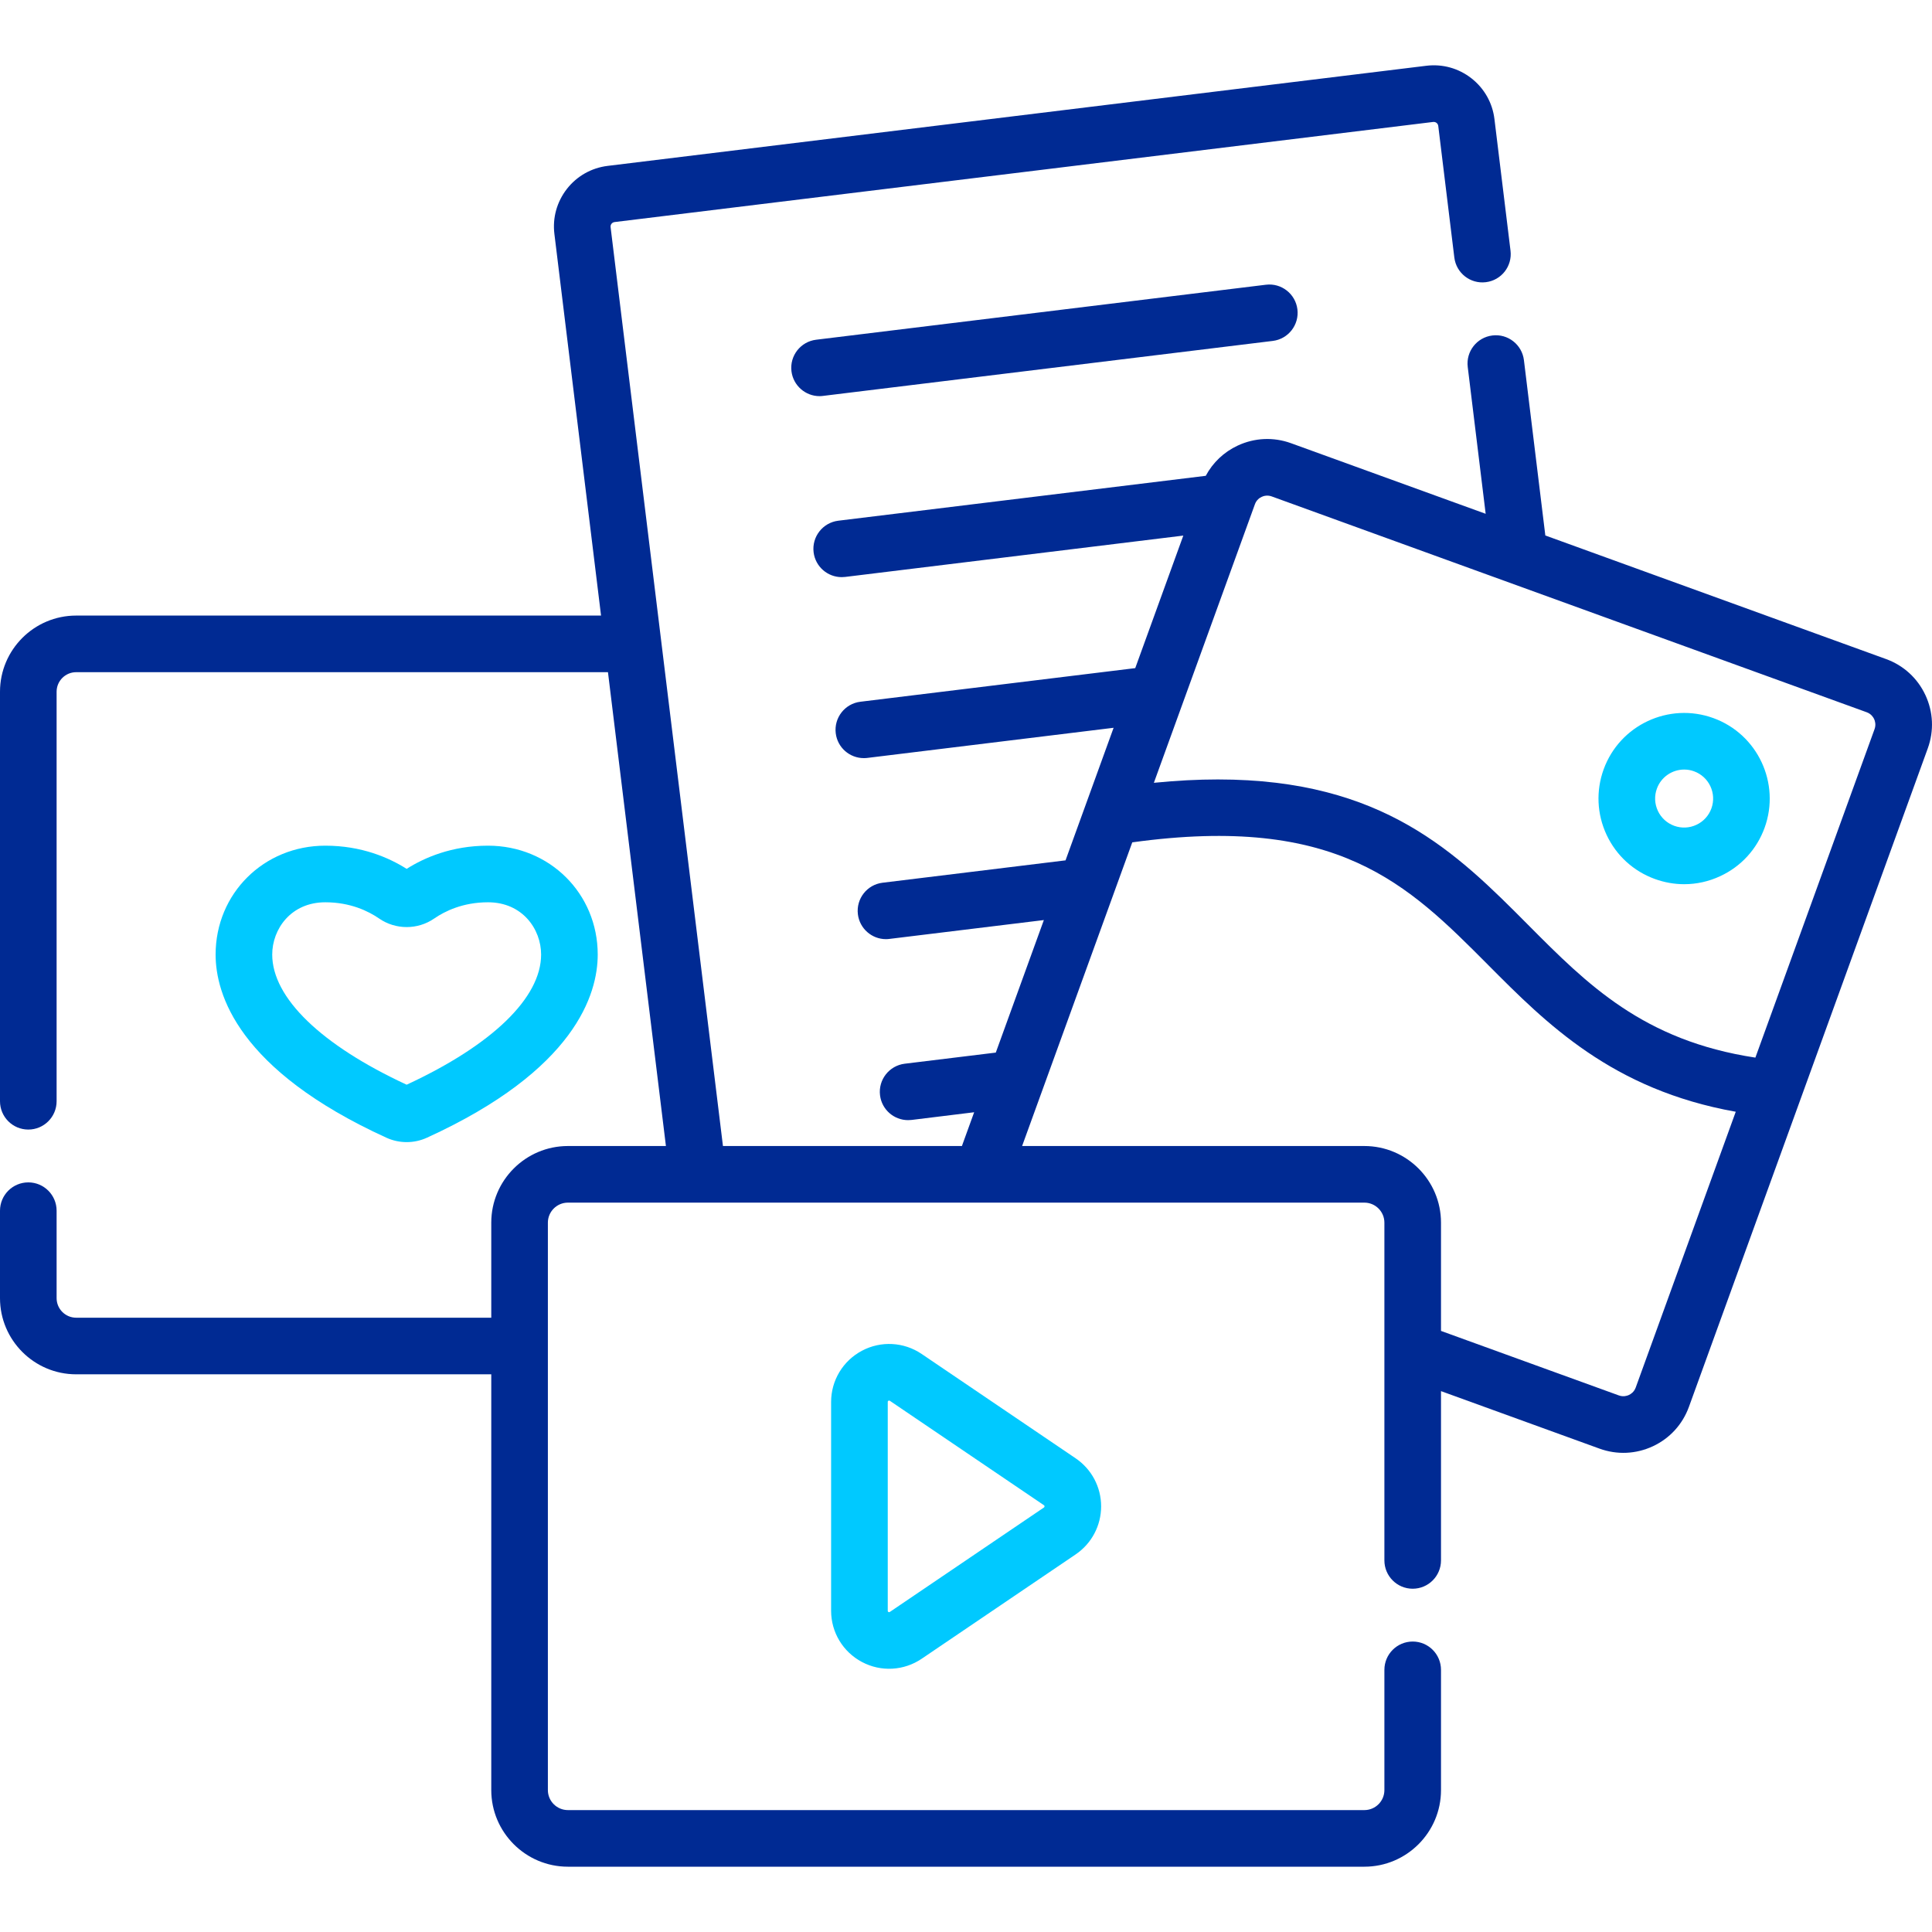 <svg width="50" height="50" viewBox="0 0 50 50" fill="none" xmlns="http://www.w3.org/2000/svg">
<g clip-path="url(#clip0_3522_30163)">
<path d="M10.524 29.558C10.704 29.558 10.882 29.52 11.049 29.444C14.895 27.689 15.469 25.721 15.469 24.704C15.469 23.124 14.222 21.886 12.63 21.886C11.691 21.886 10.982 22.196 10.524 22.486C10.066 22.196 9.358 21.886 8.419 21.886C6.827 21.886 5.58 23.124 5.58 24.704C5.58 25.721 6.154 27.689 10 29.444C10.167 29.52 10.346 29.558 10.524 29.558ZM7.045 24.704C7.045 24.048 7.527 23.351 8.419 23.351C9.067 23.351 9.535 23.58 9.813 23.772L9.813 23.772C10.239 24.066 10.81 24.066 11.236 23.772C11.514 23.58 11.982 23.351 12.63 23.351C13.522 23.351 14.004 24.048 14.004 24.704C14.004 25.822 12.737 27.047 10.524 28.072C8.312 27.047 7.045 25.822 7.045 24.704Z" fill="#00C9FF"/>
<path d="M32.761 7.369L21.122 8.792C20.72 8.841 20.434 9.206 20.483 9.608C20.529 9.979 20.845 10.252 21.209 10.252C21.239 10.252 21.269 10.25 21.299 10.246L32.939 8.823C33.34 8.774 33.626 8.409 33.577 8.007C33.528 7.605 33.162 7.319 32.761 7.369Z" fill="#002A93"/>
<path d="M49.829 17.988C49.625 17.551 49.263 17.22 48.81 17.056L39.993 13.858L39.439 9.32C39.39 8.919 39.023 8.632 38.623 8.682C38.221 8.731 37.935 9.097 37.985 9.498L38.449 13.297L33.411 11.47C32.958 11.306 32.468 11.328 32.031 11.532C31.674 11.699 31.387 11.972 31.205 12.314L21.694 13.476C21.293 13.526 21.007 13.891 21.056 14.293C21.102 14.664 21.418 14.936 21.782 14.936C21.812 14.936 21.842 14.934 21.872 14.931L30.624 13.861L29.38 17.291L22.267 18.161C21.866 18.21 21.58 18.575 21.629 18.977C21.674 19.348 21.99 19.62 22.355 19.62C22.385 19.62 22.415 19.619 22.445 19.615L28.82 18.835C28.542 19.601 27.812 21.612 27.576 22.266L22.84 22.845C22.439 22.894 22.153 23.259 22.202 23.661C22.247 24.032 22.563 24.305 22.928 24.305C22.958 24.305 22.988 24.303 23.018 24.299L27.015 23.811L25.771 27.241L23.413 27.529C23.012 27.579 22.726 27.944 22.775 28.345C22.82 28.717 23.136 28.989 23.501 28.989C23.531 28.989 23.561 28.987 23.591 28.984L25.211 28.785L24.918 29.593C24.91 29.614 24.903 29.637 24.895 29.659H18.71L15.802 5.878C15.797 5.838 15.812 5.809 15.826 5.791C15.84 5.774 15.864 5.752 15.904 5.747L37.091 3.156C37.131 3.152 37.16 3.167 37.177 3.18C37.195 3.194 37.217 3.219 37.222 3.259L37.638 6.665C37.687 7.067 38.053 7.353 38.454 7.303C38.856 7.254 39.141 6.889 39.092 6.488L38.676 3.081C38.625 2.661 38.413 2.287 38.08 2.026C37.747 1.766 37.333 1.651 36.913 1.702L15.727 4.293C15.307 4.344 14.932 4.556 14.672 4.888C14.412 5.222 14.296 5.636 14.348 6.056L15.555 15.931H1.971C0.884 15.931 0 16.816 0 17.902V28.5C0 28.905 0.328 29.233 0.733 29.233C1.137 29.233 1.465 28.905 1.465 28.5V17.902C1.465 17.623 1.692 17.396 1.971 17.396H15.734L17.234 29.659H14.697C13.604 29.659 12.714 30.549 12.714 31.642V34.102H1.971C1.692 34.102 1.465 33.875 1.465 33.596V31.333C1.465 30.928 1.137 30.6 0.733 30.6C0.328 30.6 0 30.928 0 31.333V33.596C0 34.682 0.884 35.567 1.971 35.567H12.714V46.327C12.714 47.42 13.604 48.31 14.697 48.31H35.31C36.403 48.31 37.293 47.42 37.293 46.327V43.216C37.293 42.811 36.965 42.483 36.561 42.483C36.156 42.483 35.828 42.811 35.828 43.216V46.327C35.828 46.613 35.596 46.845 35.31 46.845H14.697C14.412 46.845 14.179 46.613 14.179 46.327V31.642C14.179 31.357 14.412 31.124 14.697 31.124H35.31C35.596 31.124 35.828 31.357 35.828 31.642V40.383C35.828 40.788 36.156 41.116 36.56 41.116C36.965 41.116 37.293 40.788 37.293 40.383V36.002L41.397 37.491C41.85 37.655 42.34 37.633 42.777 37.429C43.214 37.225 43.544 36.863 43.709 36.41C43.762 36.262 49.726 19.821 49.891 19.367C50.055 18.914 50.033 18.424 49.829 17.988ZM42.332 35.91C42.29 36.025 42.204 36.08 42.156 36.102C42.109 36.124 42.012 36.155 41.897 36.114L37.293 34.444V31.642C37.293 30.549 36.403 29.659 35.31 29.659H26.452L29.303 21.8C34.627 21.066 36.431 22.88 38.511 24.971C40.025 26.494 41.724 28.202 44.921 28.772L42.332 35.91ZM48.514 18.868L45.429 27.371C42.526 26.931 41.078 25.475 39.55 23.938C37.704 22.081 35.805 20.172 31.52 20.172C31.003 20.172 30.452 20.2 29.862 20.259L32.477 13.05C32.518 12.935 32.604 12.881 32.652 12.859C32.699 12.836 32.797 12.806 32.911 12.847L48.31 18.433C48.425 18.475 48.48 18.561 48.502 18.608C48.524 18.656 48.555 18.753 48.514 18.868Z" fill="#002A93"/>
<path d="M44.341 18.584C43.192 18.167 41.919 18.762 41.502 19.911C41.301 20.467 41.328 21.069 41.578 21.605C41.829 22.141 42.273 22.547 42.83 22.749C43.076 22.838 43.332 22.883 43.586 22.883C43.906 22.883 44.225 22.813 44.523 22.673C45.06 22.423 45.466 21.978 45.668 21.422C46.084 20.273 45.489 19 44.341 18.584ZM44.291 20.922C44.222 21.111 44.085 21.261 43.903 21.346C43.722 21.431 43.517 21.44 43.329 21.372C43.141 21.303 42.99 21.166 42.905 20.984C42.821 20.803 42.811 20.599 42.88 20.41C42.99 20.106 43.279 19.916 43.586 19.916C43.671 19.916 43.757 19.93 43.841 19.961C44.23 20.102 44.432 20.533 44.291 20.922Z" fill="#00C9FF"/>
<path d="M23.852 35.04C23.391 34.728 22.799 34.696 22.307 34.957C21.815 35.218 21.509 35.726 21.509 36.283V41.687C21.509 42.243 21.815 42.751 22.307 43.012C22.802 43.275 23.394 43.239 23.852 42.929L27.839 40.227C28.251 39.947 28.497 39.483 28.497 38.984C28.497 38.486 28.251 38.022 27.839 37.742L23.852 35.04ZM27.017 39.014L23.03 41.716C23.02 41.722 23.012 41.728 22.993 41.718C22.975 41.708 22.975 41.698 22.975 41.687V36.283C22.975 36.271 22.975 36.261 22.993 36.251C23.001 36.247 23.007 36.246 23.012 36.246C23.019 36.246 23.024 36.249 23.03 36.253L27.017 38.955C27.017 38.955 27.017 38.955 27.017 38.955C27.023 38.96 27.032 38.966 27.032 38.984C27.032 39.003 27.023 39.009 27.017 39.014Z" fill="#00C9FF"/>
</g>
<defs>
<clipPath id="clip0_3522_30163">
<rect width="50" height="50" fill="white"/>
</clipPath>
</defs>
</svg>
